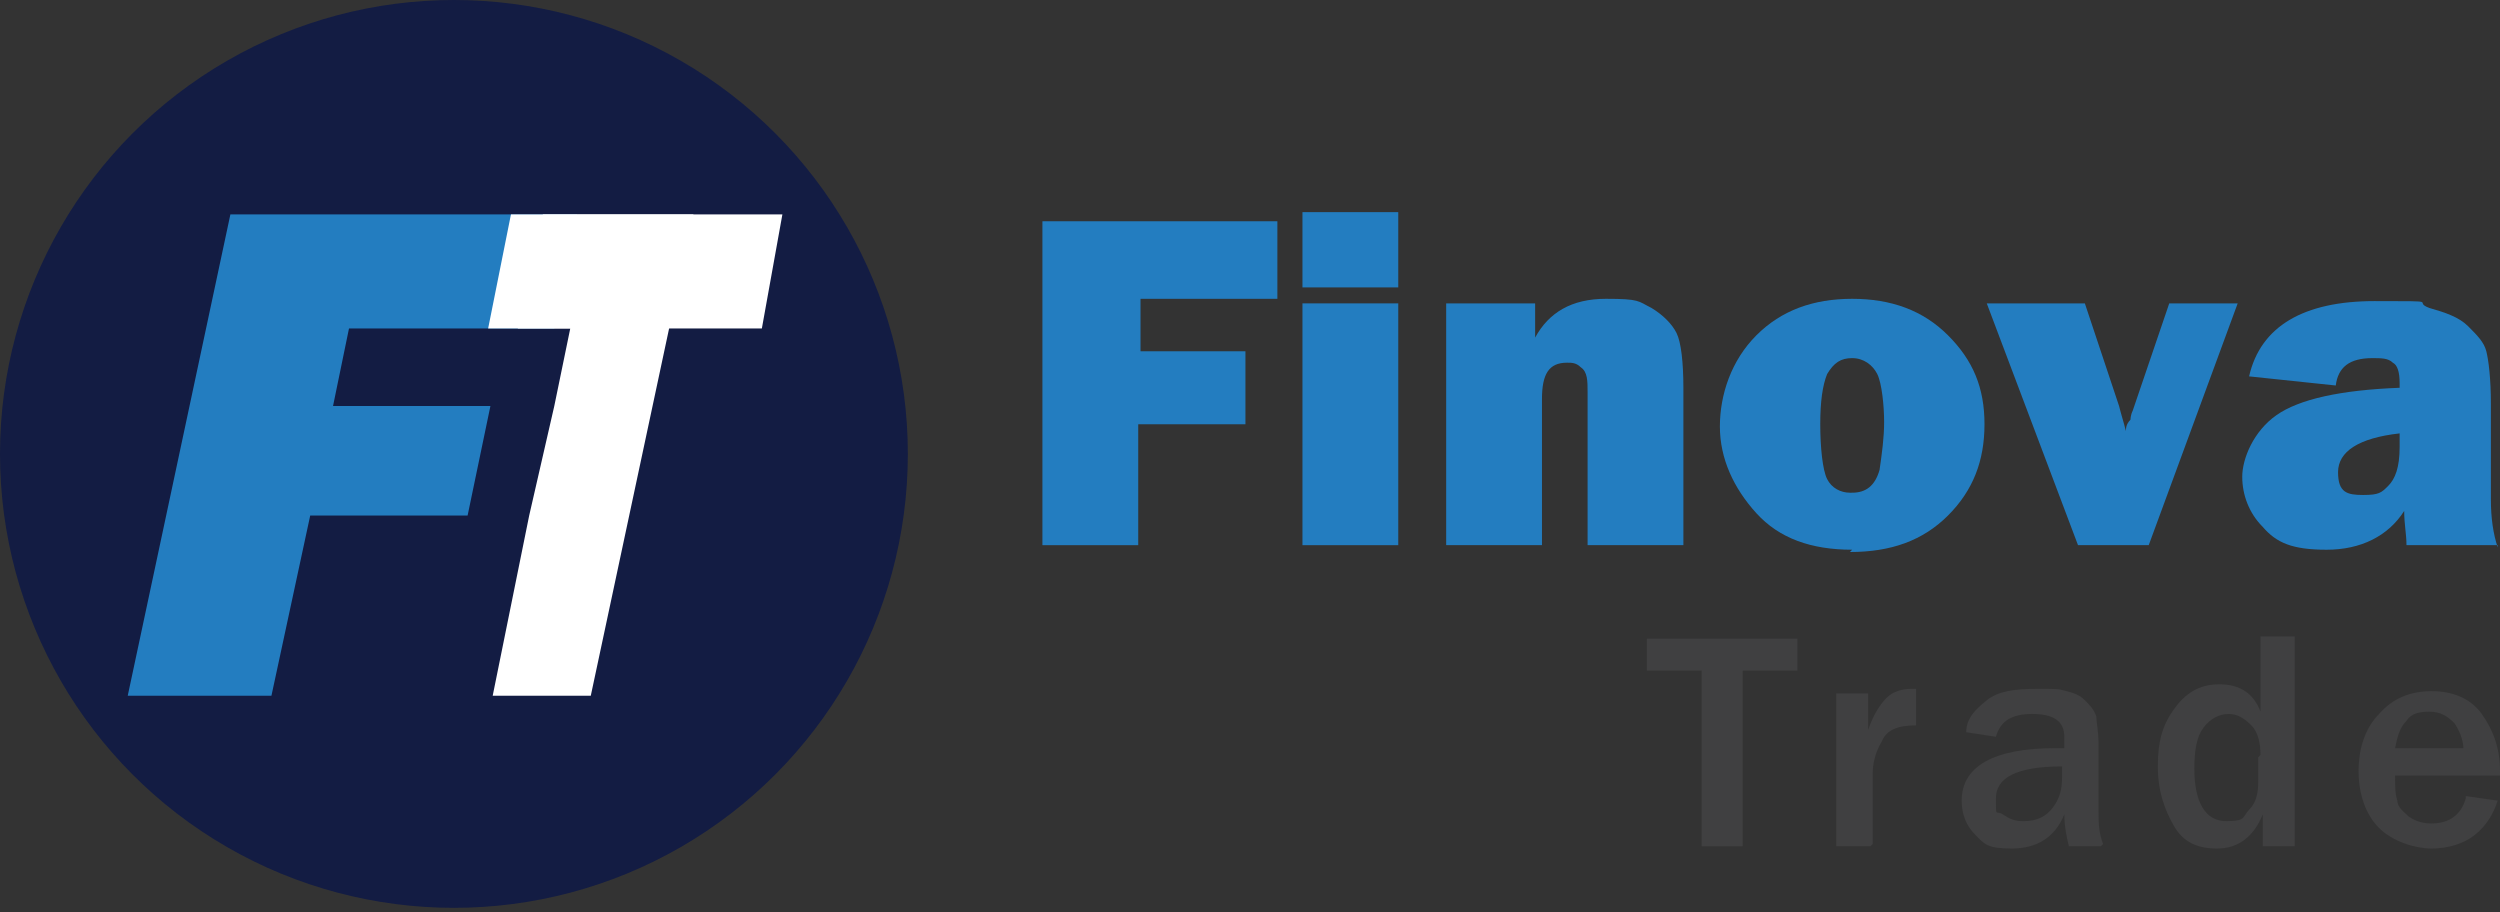 <?xml version="1.0" encoding="UTF-8"?>
<svg id="Layer_1" xmlns="http://www.w3.org/2000/svg" version="1.1" viewBox="0 0 109.6 40">
  <rect x="0" y="0" width="109.6" height="40" fill="#333333" stroke="none"/>
  <!-- Generator: Adobe Illustrator 29.2.1, SVG Export Plug-In . SVG Version: 2.1.0 Build 116)  -->
  <defs>
    <style>
      .st0 {
        fill: #131c43;
      }

      .st1 {
        fill: #237dc0;
      }

      .st2 {
        fill: #fff;
      }

      .st3 {
        fill: #404041;
      }
    </style>
  </defs>
  <circle class="st0" cx="19.9" cy="19.9" r="19.9"/>
  <g>
    <path class="st1" d="M54.5,18.6h-4.6v5.3h-4.2v-14.2h10.3v3.4h-6v2.3h4.6v3.2Z"/>
    <path class="st1" d="M61.3,9.3v3.3h-4.2v-3.3h4.2ZM61.3,13.3v10.6h-4.2v-10.6h4.2Z"/>
    <path class="st1" d="M73.8,23.9h-4.2v-6.7c0-.5,0-.9-.3-1.1-.2-.2-.4-.2-.6-.2-.8,0-1.1.5-1.1,1.6v6.4h-4.2v-10.6h3.9v1.5c.6-1.1,1.6-1.7,3.1-1.7s1.4.1,2,.4c.5.3.9.7,1.1,1.1s.3,1.3.3,2.4v6.8Z"/>
    <path class="st1" d="M81.2,24.1c-1.8,0-3.2-.5-4.2-1.6s-1.6-2.4-1.6-3.8.5-2.9,1.6-4c1.1-1.1,2.5-1.6,4.2-1.6s3.1.5,4.2,1.6,1.6,2.3,1.6,3.9-.5,2.9-1.6,4c-1.1,1.1-2.5,1.6-4.3,1.6ZM81.2,21.6c.6,0,1-.3,1.2-1,.1-.7.2-1.4.2-2.1s-.1-1.7-.3-2.1c-.2-.4-.6-.7-1.1-.7s-.8.2-1.1.7c-.2.5-.3,1.2-.3,2.2s.1,2,.3,2.4c.2.4.6.6,1,.6Z"/>
    <path class="st1" d="M98.1,13.3l-3.9,10.6h-3.1l-4-10.6h4.3l1.5,4.5c.1.4.2.7.3,1.1,0-.1,0-.3.2-.5,0,0,0-.2.1-.4l1.6-4.7h3Z"/>
    <path class="st1" d="M109.5,23.9h-4c0-.5-.1-.9-.1-1.5-.7,1.1-1.9,1.7-3.4,1.7s-2.2-.3-2.8-1c-.6-.6-.9-1.4-.9-2.2s.5-2,1.5-2.7c1-.7,2.8-1.1,5.4-1.2v-.2c0-.5-.1-.8-.3-.9-.2-.2-.5-.2-.9-.2-1,0-1.5.4-1.6,1.2l-3.8-.4c.5-2.2,2.4-3.3,5.5-3.3s1.6,0,2.4.3c.7.2,1.3.4,1.7.8.4.4.7.7.8,1.1.1.4.2,1.2.2,2.3v4.2c0,.8.1,1.5.3,2.1ZM105.2,19c-1.8.2-2.7.8-2.7,1.7s.4,1,1.1,1,.8-.1,1.1-.4c.3-.3.5-.8.5-1.7v-.5Z"/>
  </g>
  <g>
    <path class="st3" d="M76.4,37.1h-1.8v-7.7h-2.4v-1.4h6.6v1.4h-2.4v7.7Z"/>
    <path class="st3" d="M82,37.1h-1.5v-6.7h1.4v1.6c.2-.6.5-1.1.8-1.4.3-.3.7-.4,1.1-.4s.1,0,.2,0v1.6c-.8,0-1.3.2-1.5.7-.3.5-.4,1-.4,1.4v3.1Z"/>
    <path class="st3" d="M92.1,37.1h-1.4c-.1-.4-.2-.9-.2-1.4-.4,1-1.2,1.5-2.3,1.5s-1.2-.2-1.6-.6-.6-.9-.6-1.5c0-1.5,1.4-2.3,4.1-2.3s.3,0,.4,0v-.5c0-.7-.5-1-1.4-1s-1.4.3-1.6,1l-1.3-.2c0-.6.4-1,.9-1.4s1.2-.5,2.2-.5.9,0,1.3.1.6.2.8.4c.2.2.4.4.5.7,0,.2.1.7.1,1.2v3c0,.4,0,.9.2,1.4ZM90.4,33.6c-2,0-2.9.5-2.9,1.4s0,.5.3.7.5.3.9.3c.6,0,1-.2,1.3-.6s.4-.8.4-1.3v-.6Z"/>
    <path class="st3" d="M100.6,37.1h-1.4v-1.4c-.4,1-1.1,1.5-2,1.5s-1.5-.3-1.9-1c-.4-.7-.7-1.5-.7-2.6s.2-1.8.7-2.5c.5-.7,1.1-1.1,2-1.1s1.5.4,1.8,1.2v-3.3h1.5v9.1ZM99.1,33.1c0-.5-.1-1-.4-1.3-.3-.3-.6-.5-1-.5s-.8.2-1.1.6c-.3.4-.4,1-.4,1.8,0,1.5.5,2.3,1.4,2.3s.7-.2,1-.5c.3-.3.4-.7.4-1.2v-1.1Z"/>
    <path class="st3" d="M108.1,34.9l1.4.2c-.2.6-.5,1.1-1,1.5-.5.4-1.2.6-1.9.6s-1.7-.3-2.3-.9c-.6-.6-.9-1.5-.9-2.5s.3-1.9.9-2.5c.6-.7,1.4-1,2.3-1s1.7.3,2.2,1c.5.7.8,1.5.8,2.5v.2h-4.6c0,.5,0,.8.1,1.1,0,.3.3.5.5.7.3.2.6.3,1,.3.8,0,1.3-.4,1.5-1.1ZM108,32.9c0-.5-.2-.9-.4-1.2-.3-.3-.6-.5-1.1-.5s-.8.1-1,.4c-.3.3-.4.7-.5,1.2h3Z"/>
  </g>
  <g>
    <polygon class="st1" points="20.5 22.6 13.6 22.6 11.9 30.5 5.6 30.5 10.1 9.4 25.3 9.4 24.3 14.4 15.3 14.4 14.6 17.8 21.5 17.8 20.5 22.6"/>
    <polygon class="st2" points="23.2 22.6 21.6 30.5 25.9 30.5 30.4 9.4 23.8 9.4 22.7 14.4 25 14.4 24.3 17.8 23.2 22.6"/>
    <polyline class="st2" points="29.5 14.4 33.4 14.4 34.3 9.4 22.4 9.4 21.4 14.4 29.4 14.4"/>
  </g>
</svg>